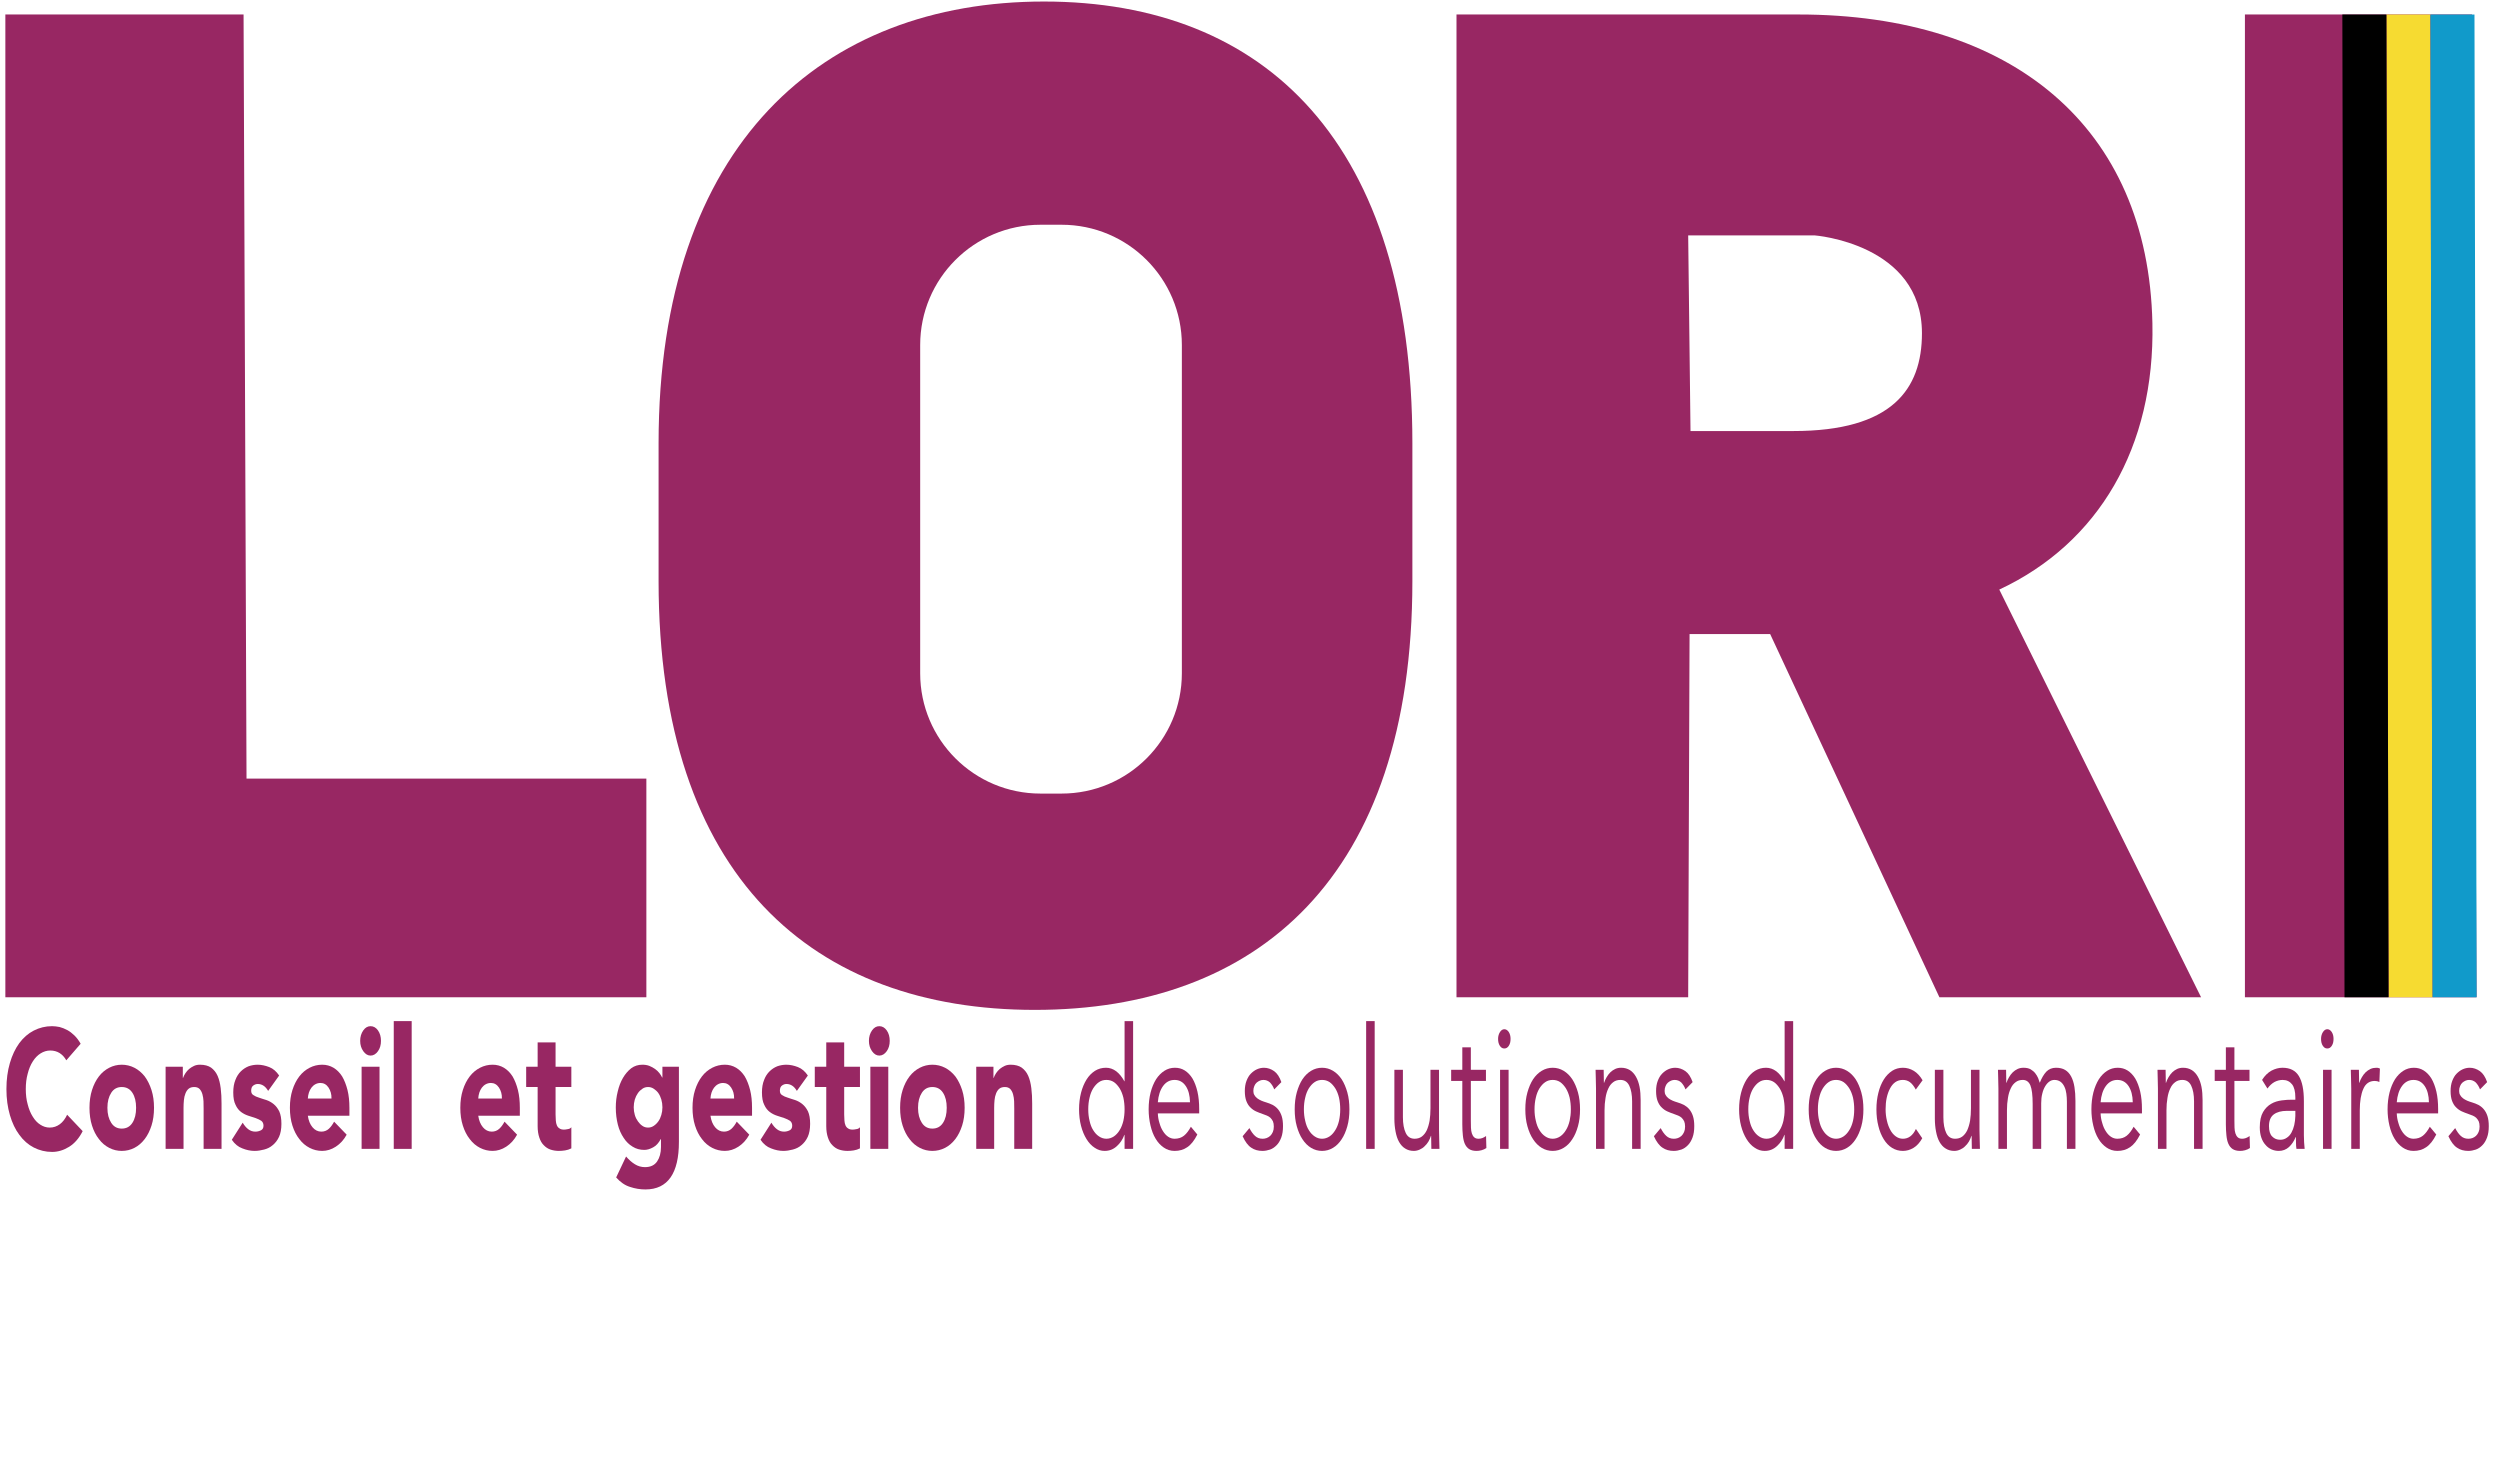 <?xml version="1.0" encoding="UTF-8" standalone="no"?><!DOCTYPE svg PUBLIC "-//W3C//DTD SVG 1.1//EN" "http://www.w3.org/Graphics/SVG/1.1/DTD/svg11.dtd"><svg width="100%" height="100%" viewBox="0 0 38355 22730" version="1.1" xmlns="http://www.w3.org/2000/svg" xmlns:xlink="http://www.w3.org/1999/xlink" xml:space="preserve" xmlns:serif="http://www.serif.com/" style="fill-rule:evenodd;clip-rule:evenodd;stroke-linejoin:round;stroke-miterlimit:2;"><g id="g133"><path id="path2" d="M3782.12,11945l6134.42,0l-0.001,3354.9l-9834.33,0l0,-15077.6l3654.66,0l45.283,11722.8l-0.029,-0.021Z" style="fill:#982763;fill-rule:nonzero;"/><path id="path4" d="M18132.1,10329.6c0,1019.24 -826.245,1845.49 -1845.56,1845.49l-323.713,-0c-1019.24,-0 -1845.41,-826.246 -1845.41,-1845.49l-0,-5036.08c-0,-1019.24 826.171,-1845.49 1845.41,-1845.49l323.713,0.001c1019.32,-0.001 1845.56,826.245 1845.56,1845.49l0,5036.08Zm-2115.89,-10306.1c-3388.53,-0 -5912.25,2183.16 -5912.25,6777.62l-0,2113.86c-0,4551.21 2382.96,6578.79 5771.5,6578.79c3410.38,0 5793.25,-2027.56 5793.25,-6578.79l-0,-2113.86c-0,-4594.46 -2242.12,-6777.62 -5652.5,-6777.62Z" style="fill:#982763;fill-rule:nonzero;"/><path id="path6" d="M27515.4,6613c1506.3,0 1971.14,-635.633 1971.14,-1500.87c-0,-1377.32 -1647.86,-1500.94 -1647.86,-1500.94l-1938.52,-0l35.662,3001.81l1579.58,0Zm2238.86,8686.88l-2596.21,-5571.62l-1236.69,0l-21.196,5571.62l-3554.62,0l-0,-15077.6l5250.96,-0c3266.57,-0 5362.79,1719.33 5425.71,4738.42c39.566,1900.46 -824.871,3371.96 -2349.25,4084.71l3095.92,6254.5l-4014.62,0Z" style="fill:#982763;fill-rule:nonzero;"/><path id="path8" d="M37995,15299.9l-3553.39,0l-0,-15077.6l3482.79,-0l70.6,15077.6Z" style="fill:#982763;fill-rule:nonzero;"/><path id="path10" d="M1237.2,16013.2c-27.488,-49.262 -60.475,-93.387 -95.342,-127.096c-34.791,-33.712 -71.466,-62.212 -109.954,-82.975c-38.554,-20.758 -78.846,-36.312 -117.404,-46.654c-40.292,-7.813 -78.775,-12.95 -115.45,-12.95c-100.838,-0 -194.371,23.292 -280.525,67.417c-86.229,44.054 -159.579,108.87 -221.863,191.841c-62.354,85.575 -110.025,186.704 -144.891,305.992c-34.796,119.283 -53.171,251.517 -53.171,399.375c-0,147.787 18.375,280.021 53.171,399.308c34.866,119.284 82.537,220.413 144.891,303.384c62.284,85.579 135.634,150.391 221.863,194.52c86.154,44.05 179.687,67.417 280.525,67.417c89.846,0 176,-25.971 260.346,-77.833c84.346,-51.867 154.008,-132.238 208.983,-241.104l-238.354,-251.592c-29.296,62.283 -65.971,111.546 -111.833,145.254c-45.792,33.708 -97.15,51.867 -155.817,51.867c-51.363,-0 -99.029,-15.554 -143.013,-44.125c-45.862,-28.504 -84.345,-69.954 -117.404,-124.421c-32.987,-51.867 -58.666,-114.15 -76.966,-186.708c-20.184,-70.021 -29.371,-150.388 -29.371,-235.967c-0,-85.575 9.187,-163.408 29.371,-235.967c18.3,-72.625 43.979,-134.837 78.845,-189.308c32.988,-51.863 73.35,-93.388 119.142,-121.888c45.863,-28.5 95.342,-44.054 148.508,-44.054c53.171,0 100.913,12.95 143.013,38.846c40.367,25.971 75.233,62.283 102.721,111.546l219.979,-254.125Z" style="fill:#982763;fill-rule:nonzero;"/><path id="path12" d="M1411.39,17268.3c25.679,80.367 60.545,150.388 106.337,207.392c44.054,59.679 97.221,103.733 157.696,134.838c60.546,31.179 124.712,46.729 192.492,46.729c67.854,-0 133.895,-15.55 194.37,-46.729c60.55,-31.105 111.838,-75.159 157.7,-134.838c43.979,-57.004 78.846,-127.025 104.525,-207.392c25.684,-80.441 38.488,-171.154 38.488,-272.283c-0,-101.125 -12.804,-191.912 -38.488,-272.279c-25.679,-80.367 -60.545,-150.392 -104.525,-210.071c-45.862,-57 -97.15,-101.125 -157.7,-132.233c-60.475,-31.105 -126.516,-46.659 -194.371,-46.659c-67.779,0 -131.945,15.555 -192.491,46.659c-60.475,31.108 -113.642,75.233 -157.696,132.233c-45.792,59.679 -80.658,129.704 -106.338,210.071c-25.679,80.367 -38.483,171.154 -38.483,272.279c0,101.129 12.804,191.842 38.483,272.283Zm295.213,-503.112c38.483,-59.608 91.65,-88.108 161.313,-88.108c69.733,-0 124.712,28.5 163.195,88.108c38.554,59.679 56.859,134.837 56.859,230.829c-0,95.921 -18.304,171.154 -56.859,230.758c-38.483,59.679 -93.462,88.184 -163.196,88.184c-69.662,-0 -122.829,-28.505 -161.312,-88.184c-38.483,-59.604 -58.667,-134.837 -58.667,-230.758c0,-95.992 20.184,-171.15 58.667,-230.829Z" style="fill:#982763;fill-rule:nonzero;"/><path id="path14" d="M2540.8,17626.2l275.029,-0l0,-627.534c0,-41.521 1.808,-80.437 5.5,-119.283c3.688,-38.917 10.992,-72.629 23.871,-103.733c10.996,-28.575 27.488,-54.471 49.479,-72.63c21.992,-18.154 51.359,-25.895 86.154,-25.895c34.867,-0 62.355,10.345 82.538,31.104c18.3,20.691 32.987,46.658 42.171,80.371c9.187,33.708 14.687,67.416 16.496,106.337c1.808,38.842 1.808,77.763 1.808,114.075l-0,617.188l275.029,-0l0,-694.95c0,-85.575 -3.617,-163.413 -12.804,-236.042c-9.188,-72.554 -23.871,-134.837 -47.671,-189.233c-23.871,-54.471 -58.667,-95.992 -100.838,-127.1c-42.174,-28.5 -99.033,-44.054 -168.695,-44.054c-32.984,-0 -64.163,5.137 -91.65,18.158c-27.563,12.95 -53.171,28.5 -75.234,46.658c-21.991,18.159 -40.291,41.45 -56.783,64.813c-16.496,23.366 -27.563,49.262 -36.675,72.629l-3.692,-0l0,-171.15l-264.033,-0l0,1260.27Z" style="fill:#982763;fill-rule:nonzero;"/><path id="path16" d="M4282.71,16500.8c-42.171,-62.213 -91.725,-106.338 -152.2,-129.629c-60.546,-23.367 -119.212,-36.317 -177.879,-36.317c-45.787,0 -91.65,7.742 -137.512,23.296c-45.792,18.154 -84.346,44.125 -119.142,77.833c-34.867,33.709 -64.163,77.763 -84.346,132.234c-21.992,54.47 -32.987,116.683 -32.987,191.912c-0,80.371 10.995,142.579 34.795,189.308c21.992,49.263 51.359,85.505 86.155,111.475c34.866,25.896 71.541,44.055 111.908,57.076c38.483,12.95 76.967,25.895 111.833,36.241c34.796,13.021 62.284,25.967 86.154,41.521c21.992,18.158 32.988,41.521 32.988,75.233c-0,33.709 -12.804,57 -38.483,69.95c-25.684,13.021 -54.98,20.763 -86.155,20.763c-42.175,-0 -77.041,-12.95 -108.22,-36.317c-31.175,-23.292 -60.475,-57 -86.155,-101.129l-166.883,261.937c44.054,64.817 97.221,108.871 161.388,132.234c64.162,25.896 126.516,38.916 188.875,38.916c47.67,0 95.341,-7.812 144.82,-20.758c49.48,-12.95 93.534,-33.708 132.017,-67.421c38.483,-31.104 71.467,-72.625 97.15,-127.096c23.871,-51.866 36.675,-119.287 36.675,-199.654c0,-80.366 -10.996,-142.579 -32.987,-191.841c-23.871,-46.73 -51.359,-83.042 -86.155,-111.546c-34.866,-28.5 -73.35,-49.259 -111.833,-62.209c-40.367,-12.95 -77.042,-23.366 -111.908,-36.312c-34.796,-10.346 -64.163,-23.367 -86.154,-38.921c-23.8,-12.946 -34.796,-36.312 -34.796,-67.417c-0,-38.845 10.996,-64.816 32.987,-80.366c21.992,-15.554 43.979,-23.367 67.854,-23.367c65.971,0 119.138,36.313 159.505,106.338l168.691,-235.967Z" style="fill:#982763;fill-rule:nonzero;"/><path id="path18" d="M5126.08,17208.6c-23.87,44.125 -49.479,80.367 -80.654,108.942c-31.179,28.5 -69.733,44.054 -115.525,44.054c-53.166,-0 -99.029,-23.296 -135.704,-67.421c-36.679,-44.054 -60.475,-101.129 -71.471,-176.287l638.021,-0l0,-121.892c0,-101.125 -9.117,-191.913 -29.296,-272.279c-20.183,-80.367 -47.671,-150.392 -82.537,-210.071c-36.675,-57 -80.659,-101.125 -132.017,-132.234c-53.171,-31.104 -110.029,-46.658 -174.192,-46.658c-67.854,0 -132.016,15.554 -192.491,46.658c-60.546,31.109 -113.717,75.234 -157.696,132.234c-45.863,59.679 -80.658,129.704 -106.338,210.071c-25.679,80.366 -38.483,171.154 -38.483,272.279c0,101.129 12.804,191.842 38.483,272.283c25.68,80.367 60.475,150.388 106.338,207.392c43.979,59.679 97.15,103.733 157.696,134.837c60.475,31.18 124.637,46.73 192.491,46.73c71.542,-0 141.205,-20.759 209.059,-64.813c67.85,-44.125 122.829,-103.733 166.808,-184.175l-192.492,-199.65Zm-403.354,-355.254c1.808,-31.104 7.304,-62.208 16.492,-90.713c9.117,-28.571 21.992,-51.866 38.483,-75.229c16.496,-20.762 34.867,-38.916 58.667,-51.867c23.871,-12.95 49.479,-20.762 80.658,-20.762c49.55,-0 91.725,23.367 122.9,70.025c31.108,46.658 47.671,103.733 45.792,168.546l-362.992,-0Z" style="fill:#982763;fill-rule:nonzero;"/><path id="path20" d="M5547.75,17626.2l275.029,-0l0,-1260.27l-275.029,-0l0,1260.27Zm25.683,-1498.84c31.175,44.054 67.85,67.417 111.834,67.417c44.054,-0 82.537,-23.363 113.716,-67.417c31.175,-44.054 45.863,-95.921 45.863,-158.204c-0,-62.213 -14.688,-116.683 -45.863,-160.738c-31.179,-44.125 -69.662,-64.812 -113.716,-64.812c-43.984,-0 -80.659,20.687 -111.834,64.812c-31.179,44.054 -47.67,98.525 -47.67,160.738c-0,62.283 16.491,114.15 47.67,158.204Z" style="fill:#982763;fill-rule:nonzero;"/><rect id="rect22" x="6040.96" y="15665.8" width="275.029" height="1960.43" style="fill:#982763;"/><path id="path24" d="M7740.62,17208.6c-23.8,44.125 -49.479,80.438 -80.658,108.942c-31.179,28.5 -69.663,44.054 -115.525,44.054c-53.167,-0 -98.959,-23.296 -135.634,-67.421c-36.675,-44.054 -60.545,-101.129 -71.541,-176.287l638.091,-0l0,-121.892c0,-101.125 -9.183,-191.913 -29.366,-272.279c-20.184,-80.367 -47.671,-150.392 -82.467,-210.071c-36.675,-57 -80.729,-101.125 -132.017,-132.234c-53.166,-31.104 -110.025,-46.658 -174.191,-46.658c-67.85,0 -132.017,15.554 -192.563,46.658c-60.475,31.109 -113.641,75.234 -157.625,132.234c-45.862,59.679 -80.729,129.704 -106.337,210.071c-25.679,80.366 -38.554,171.154 -38.554,272.279c-0,101.129 12.875,191.912 38.554,272.283c25.608,80.367 60.475,150.388 106.337,207.463c43.984,59.608 97.15,103.662 157.625,134.841c60.546,31.105 124.713,46.655 192.563,46.655c71.471,-0 141.204,-20.759 208.987,-64.813c67.85,-44.125 122.9,-103.733 166.883,-184.1l-192.562,-199.725Zm-403.358,-355.254c1.879,-31.104 7.379,-62.209 16.491,-90.713c9.188,-28.571 22.063,-51.866 38.559,-75.229c16.491,-20.762 34.791,-38.917 58.666,-51.867c23.796,-12.95 49.479,-20.762 80.654,-20.762c49.48,-0 91.655,23.367 122.83,70.025c31.179,46.658 47.67,103.733 45.862,168.546l-363.062,-0Z" style="fill:#982763;fill-rule:nonzero;"/><path id="path26" d="M8765.54,16365.9l-242.042,-0l0,-373.409l-275.029,0l-0,373.409l-176,-0l-0,311.196l176,-0l-0,598.958c-0,70.025 9.187,127.1 25.679,176.362c16.496,49.263 38.483,88.179 67.854,116.679c29.371,31.109 64.163,54.471 102.646,67.421c38.558,12.946 82.538,20.759 128.4,20.759c31.179,-0 64.167,-2.605 97.15,-7.813c32.988,-5.133 64.167,-15.55 95.342,-31.104l-0,-324.146c-12.804,15.554 -29.296,25.971 -53.167,28.575c-23.8,5.133 -43.983,7.738 -58.667,7.738c-29.371,-0 -53.166,-5.209 -69.662,-18.155c-18.371,-10.345 -31.175,-25.9 -40.363,-46.658c-9.187,-20.762 -14.687,-46.658 -16.496,-75.233c-1.808,-28.5 -3.687,-59.604 -3.687,-93.317l-0,-420.067l242.042,0l-0,-311.195Z" style="fill:#982763;fill-rule:nonzero;"/><path id="path28" d="M10415.8,16365.9l-253.037,-0l-0,165.941l-3.688,0c-10.996,-23.291 -25.683,-46.658 -43.983,-69.95c-18.375,-23.366 -40.363,-44.125 -66.046,-62.283c-25.679,-18.158 -54.975,-33.708 -86.154,-46.658c-32.984,-12.95 -69.659,-18.159 -108.217,-18.159c-64.162,0 -120.95,18.159 -170.5,54.471c-49.479,38.846 -91.654,88.179 -126.521,147.788c-34.791,59.679 -62.283,129.629 -80.654,210.07c-20.183,80.367 -29.371,160.734 -29.371,243.705c0,95.995 11.067,181.57 31.179,261.937c20.18,80.367 51.359,147.788 89.842,204.863c38.558,59.604 84.346,103.733 137.517,134.837c53.166,33.708 113.712,49.263 179.687,49.263c42.171,-0 86.225,-12.95 133.896,-38.917c45.792,-23.296 86.154,-67.421 117.333,-127.029l3.688,-0l-0,121.821c-0,90.783 -20.179,163.408 -58.738,220.412c-40.291,59.679 -102.646,88.179 -186.991,88.179c-56.859,0 -108.146,-15.554 -154.009,-44.054c-47.671,-28.5 -93.533,-70.021 -135.708,-119.283l-152.125,321.541c64.162,72.625 135.633,121.888 212.675,145.184c76.967,25.966 155.812,38.916 234.662,38.916c174.192,0 302.517,-62.212 388.746,-186.704c84.346,-121.891 126.517,-303.387 126.517,-541.958l0,-1153.93Zm-676.575,503.037c10.996,-36.242 27.488,-69.95 47.671,-98.525c20.108,-28.5 42.171,-49.262 69.658,-67.421c25.684,-18.154 54.979,-25.896 86.159,-25.896c31.175,0 58.662,7.742 86.154,25.896c27.558,18.159 51.358,38.921 71.541,67.421c20.184,28.575 34.796,62.283 45.863,98.525c10.996,38.917 16.492,77.833 16.492,119.283c-0,41.525 -5.496,80.442 -16.492,116.755c-11.067,38.845 -25.679,69.95 -45.863,98.525c-20.183,28.5 -43.983,51.866 -71.541,70.025c-27.492,18.154 -54.979,25.895 -86.154,25.895c-31.18,0 -60.475,-7.741 -86.159,-25.895c-27.487,-18.159 -49.55,-41.525 -69.658,-70.025c-20.183,-28.575 -36.675,-59.68 -47.671,-98.525c-10.996,-36.313 -16.567,-75.23 -16.567,-116.755c0,-41.45 5.571,-80.366 16.567,-119.283Z" style="fill:#982763;fill-rule:nonzero;"/><path id="path30" d="M11303.1,17208.6c-23.8,44.125 -49.479,80.438 -80.654,108.942c-31.179,28.5 -69.662,44.054 -115.525,44.054c-53.171,-0 -99.033,-23.296 -135.708,-67.421c-36.675,-44.054 -60.475,-101.129 -71.467,-176.287l638.021,-0l-0,-121.892c-0,-101.125 -9.117,-191.913 -29.3,-272.279c-20.179,-80.367 -47.671,-150.392 -82.538,-210.071c-36.675,-57 -80.654,-101.125 -132.016,-132.234c-53.167,-31.104 -109.954,-46.658 -174.188,-46.658c-67.783,0 -132.016,15.554 -192.491,46.658c-60.475,31.109 -113.646,75.234 -157.696,132.234c-45.792,59.679 -80.659,129.704 -106.338,210.071c-25.679,80.366 -38.483,171.154 -38.483,272.279c-0,101.129 12.804,191.912 38.483,272.283c25.679,80.367 60.546,150.388 106.338,207.463c44.05,59.608 97.221,103.733 157.696,134.841c60.475,31.105 124.708,46.655 192.491,46.655c71.542,-0 141.204,-20.759 209.054,-64.813c67.855,-44.125 122.834,-103.733 166.813,-184.1l-192.492,-199.725Zm-403.354,-355.254c1.809,-31.104 7.304,-62.209 16.492,-90.713c9.187,-28.571 21.991,-51.866 38.483,-75.229c16.492,-20.762 34.867,-38.846 58.667,-51.867c23.871,-12.95 49.55,-20.762 80.729,-20.762c49.479,-0 91.65,23.367 122.829,70.025c31.179,46.729 47.671,103.733 45.792,168.546l-362.992,-0Z" style="fill:#982763;fill-rule:nonzero;"/><path id="path32" d="M12394,16500.8c-42.171,-62.213 -91.65,-106.267 -152.196,-129.629c-60.475,-23.367 -119.142,-36.317 -177.808,-36.317c-45.863,0 -91.725,7.813 -137.517,23.367c-45.863,18.158 -84.346,44.054 -119.213,77.762c-34.791,33.709 -64.162,77.838 -84.345,132.234c-21.992,54.47 -32.984,116.683 -32.984,191.912c0,80.371 10.992,142.654 34.867,189.309c21.987,49.262 51.287,85.579 86.154,111.475c34.867,25.97 71.467,44.125 111.833,57.075c38.484,12.95 77.042,25.895 111.834,36.312c34.866,12.95 62.358,25.896 86.154,41.45c22.066,18.158 33.058,41.521 33.058,75.233c0,33.709 -12.875,57 -38.554,70.021c-25.608,12.95 -54.979,20.692 -86.154,20.692c-42.175,-0 -76.967,-12.95 -108.146,-36.242c-31.179,-23.367 -60.546,-57.075 -86.229,-101.129l-166.809,261.862c43.98,64.817 97.15,108.942 161.313,132.234c64.237,25.971 126.521,38.916 188.875,38.916c47.671,0 95.342,-7.812 144.821,-20.758c49.55,-12.95 93.533,-33.708 132.016,-67.421c38.555,-31.104 71.542,-72.625 97.221,-127.025c23.8,-51.866 36.675,-119.283 36.675,-199.725c0,-80.366 -10.991,-142.579 -33.058,-191.841c-23.796,-46.659 -51.287,-82.971 -86.154,-111.546c-34.792,-28.5 -73.35,-49.259 -111.833,-62.209c-40.367,-12.95 -77.042,-23.366 -111.834,-36.312c-34.866,-10.346 -64.166,-23.296 -86.154,-38.846c-23.875,-13.021 -34.867,-36.317 -34.867,-67.492c0,-38.845 10.992,-64.816 32.984,-80.366c21.991,-15.554 44.054,-23.296 67.854,-23.296c66.046,0 119.212,36.242 159.504,106.267l168.692,-235.967Z" style="fill:#982763;fill-rule:nonzero;"/><path id="path34" d="M13193.5,16365.9l-242.046,-0l0,-373.409l-275.029,0l0,373.409l-175.996,-0l0,311.196l175.996,-0l0,599.033c0,69.95 9.188,127.025 25.679,176.287c16.496,49.263 38.488,88.179 67.854,116.679c29.296,31.109 64.163,54.471 102.65,67.421c38.484,12.946 82.538,20.759 128.325,20.759c31.18,-0 64.167,-2.605 97.225,-7.813c32.984,-5.133 64.163,-15.55 95.342,-31.104l0,-324.146c-12.879,15.625 -29.371,25.971 -53.171,28.575c-23.871,5.133 -44.054,7.738 -58.737,7.738c-29.296,-0 -53.171,-5.134 -69.663,-18.155c-18.3,-10.345 -31.179,-25.9 -40.292,-46.658c-9.187,-20.762 -14.683,-46.658 -16.491,-75.162c-1.884,-28.571 -3.692,-59.675 -3.692,-93.388l0,-420.067l242.046,0l-0,-311.195Z" style="fill:#982763;fill-rule:nonzero;"/><path id="path36" d="M13353,17626.2l275.03,-0l-0.001,-1260.27l-275.029,-0l0,1260.27Zm25.684,-1498.84c31.175,44.125 67.85,67.417 111.833,67.417c44.054,-0 82.538,-23.292 113.717,-67.417c31.175,-44.054 45.862,-95.921 45.862,-158.133c0,-62.284 -14.687,-116.68 -45.862,-160.809c-31.18,-44.05 -69.663,-64.812 -113.717,-64.812c-43.983,-0 -80.658,20.762 -111.833,64.812c-31.179,44.129 -47.671,98.525 -47.671,160.809c-0,62.212 16.492,114.079 47.671,158.133Z" style="fill:#982763;fill-rule:nonzero;"/><path id="path38" d="M13848,17268.3c25.679,80.367 60.475,150.388 106.337,207.463c43.979,59.608 97.15,103.733 157.696,134.842c60.475,31.104 124.638,46.654 192.492,46.654c67.854,-0 133.825,-15.55 194.371,-46.654c60.475,-31.109 111.837,-75.234 157.7,-134.842c43.979,-57.075 78.775,-127.096 104.454,-207.463c25.679,-80.37 38.558,-171.154 38.558,-272.283c0,-101.125 -12.879,-191.912 -38.558,-272.279c-25.679,-80.367 -60.475,-150.392 -104.454,-209.996c-45.863,-57.075 -97.225,-101.129 -157.7,-132.308c-60.546,-31.105 -126.517,-46.659 -194.371,-46.659c-67.854,0 -132.017,15.555 -192.492,46.659c-60.546,31.179 -113.717,75.233 -157.696,132.308c-45.862,59.604 -80.658,129.629 -106.337,209.996c-25.679,80.367 -38.559,171.154 -38.559,272.279c0,101.129 12.88,191.913 38.559,272.283Zm295.137,-503.041c38.559,-59.679 91.725,-88.179 161.388,-88.179c69.662,-0 124.712,28.5 163.196,88.179c38.483,59.608 56.858,134.841 56.858,230.758c-0,95.921 -18.375,171.154 -56.858,230.758c-38.484,59.679 -93.534,88.184 -163.196,88.184c-69.663,-0 -122.829,-28.505 -161.388,-88.184c-38.483,-59.604 -58.666,-134.837 -58.666,-230.758c-0,-95.917 20.183,-171.15 58.666,-230.758Z" style="fill:#982763;fill-rule:nonzero;"/><path id="path40" d="M14977.5,17626.2l275.03,-0l-0.001,-627.534c0.001,-41.521 1.809,-80.366 5.501,-119.283c3.687,-38.917 10.995,-72.629 23.87,-103.733c10.996,-28.5 27.488,-54.471 49.479,-72.63c21.992,-18.083 51.359,-25.895 86.155,-25.895c34.866,-0 62.354,10.345 82.537,31.104c18.3,20.762 32.988,46.658 42.175,80.371c9.184,33.708 14.684,67.416 16.492,106.337c1.808,38.917 1.808,77.834 1.808,114.075l0,617.188l275.029,-0l0,-694.95c0,-85.575 -3.616,-163.342 -12.804,-235.967c-9.187,-72.629 -23.871,-134.837 -47.671,-189.308c-23.87,-54.471 -58.666,-95.921 -100.837,-127.025c-42.175,-28.575 -99.033,-44.129 -168.696,-44.129c-32.983,-0 -64.162,5.208 -91.65,18.158c-27.562,12.95 -53.171,28.5 -75.233,46.658c-21.988,18.159 -40.292,41.521 -56.784,64.888c-16.495,23.291 -27.562,49.262 -36.675,72.554l-3.691,-0l-0,-171.15l-264.034,-0l0,1260.27Z" style="fill:#982763;fill-rule:nonzero;"/><path id="path42" d="M17253.2,17626.1l130.934,0l-0,-1960.36l-130.934,-0l0,923.179l-3.325,0c-35.304,-64.817 -77.258,-116.683 -124.204,-152.996c-48.683,-36.312 -100.771,-54.471 -157.841,-54.471c-62.067,0 -117.48,15.555 -167.825,46.659c-52.013,33.708 -95.705,77.837 -130.934,134.837c-35.229,57.075 -63.8,124.496 -83.912,202.258c-20.184,77.838 -30.238,163.413 -30.238,254.125c0,90.784 10.054,176.359 30.238,254.121c20.112,77.838 48.683,145.254 83.912,202.259c35.229,57.075 75.521,101.129 124.204,132.308c48.684,33.708 99.034,49.258 154.442,49.258c70.529,0 132.596,-23.362 186.342,-72.625c52.012,-46.658 90.641,-103.733 115.816,-173.758l3.325,-0l0,215.208Zm-18.445,-430.412c-13.455,54.471 -31.9,103.733 -57.075,142.579c-25.171,41.521 -53.746,72.625 -87.313,95.992c-35.229,23.291 -73.854,36.312 -115.812,36.312c-41.955,0 -80.584,-13.021 -114.15,-36.312c-35.23,-23.367 -63.73,-54.471 -88.975,-95.992c-25.175,-38.846 -43.621,-88.108 -55.338,-142.579c-13.454,-54.471 -20.183,-111.546 -20.183,-176.358c-0,-64.817 6.729,-124.421 20.183,-178.892c11.717,-54.471 30.163,-101.129 55.338,-142.654c25.245,-38.842 53.745,-72.555 88.975,-95.917c33.566,-23.367 72.195,-33.713 114.15,-33.713c41.958,0 80.583,10.346 115.812,33.713c33.567,23.362 62.142,57.075 87.313,95.917c25.175,41.525 43.62,88.183 57.075,142.654c11.72,54.471 18.445,114.075 18.445,178.892c0,64.812 -6.725,121.887 -18.445,176.358Z" style="fill:#982763;fill-rule:nonzero;"/><path id="path44" d="M18270.4,17286.5c-31.9,59.609 -67.13,106.267 -105.759,137.371c-38.625,31.179 -87.312,46.729 -144.383,46.729c-35.229,0 -68.796,-10.416 -99.033,-31.104c-30.163,-20.762 -57.075,-49.333 -78.846,-85.575c-21.846,-33.708 -40.296,-75.233 -53.75,-124.496c-15.117,-46.658 -23.508,-95.916 -25.171,-147.783l634.475,0l0,-64.887c0,-101.13 -8.392,-189.238 -26.837,-269.68c-18.446,-77.762 -43.621,-145.179 -75.521,-199.65c-33.567,-54.47 -73.859,-95.92 -119.213,-124.42c-45.283,-28.575 -95.633,-41.525 -151.041,-41.525c-58.738,-0 -112.488,15.554 -161.171,46.658c-48.684,31.104 -92.304,75.233 -127.529,129.704c-35.23,57 -63.805,124.421 -83.913,202.254c-20.183,80.371 -30.237,165.946 -30.237,259.263c-0,88.179 10.054,171.15 28.5,248.987c18.516,77.763 43.691,145.179 78.92,202.254c33.567,57.004 75.521,101.129 124.205,134.842c48.683,33.708 104.095,51.863 166.162,51.863c73.854,-0 139.321,-18.155 194.733,-57.071c55.409,-36.317 107.421,-101.129 154.442,-194.446l-99.033,-119.288Zm-506.942,-376.012c8.387,-103.734 35.225,-186.704 80.583,-248.988c45.284,-62.208 104.096,-93.316 176.217,-93.316c72.192,-0 129.267,31.108 171.221,93.316c41.958,62.284 63.804,145.254 65.466,248.988l-493.487,-0Z" style="fill:#982763;fill-rule:nonzero;"/><path id="path46" d="M19064.4,17431.7c38.558,85.575 83.913,145.183 132.596,176.362c48.683,33.709 105.758,49.259 172.887,49.259c38.559,-0 77.184,-7.813 115.813,-20.759c36.892,-12.95 70.458,-36.312 100.696,-67.421c28.575,-28.5 52.012,-67.416 70.529,-116.679c18.446,-49.262 26.837,-106.337 26.837,-176.362c0,-59.604 -6.729,-111.471 -20.183,-152.992c-13.383,-41.45 -31.829,-75.162 -55.337,-103.733c-23.509,-28.504 -50.346,-49.263 -82.25,-67.421c-31.9,-15.554 -63.8,-28.5 -99.03,-38.846c-25.175,-7.812 -50.345,-15.55 -73.858,-25.967c-25.171,-10.345 -45.354,-23.295 -63.8,-36.316c-18.446,-12.946 -33.567,-31.104 -43.621,-49.263c-11.791,-18.154 -16.783,-38.846 -16.783,-64.812c-0,-28.504 4.992,-51.867 15.046,-75.234c8.391,-20.687 20.183,-38.845 35.304,-51.791c15.117,-13.021 31.9,-23.367 50.346,-31.179c18.446,-7.742 35.229,-10.346 53.675,-10.346c38.629,-0 72.191,12.95 100.766,38.921c26.838,28.5 48.684,62.208 65.467,106.262l109.083,-111.471c-26.837,-77.766 -63.8,-134.841 -110.82,-168.55c-48.684,-33.708 -100.696,-51.866 -156.105,-51.866c-36.891,-0 -72.12,7.812 -107.42,23.366c-35.23,15.554 -65.467,38.846 -93.971,67.417c-28.571,28.504 -50.346,67.421 -67.129,111.475c-16.78,44.054 -25.171,95.921 -25.171,155.6c-0,62.208 8.391,114.075 23.437,152.996c15.117,38.916 35.3,72.625 60.475,95.916c25.171,25.971 53.671,46.659 87.238,62.284c33.637,15.554 68.866,28.504 105.758,41.45c21.846,7.812 41.954,15.554 62.138,23.366c20.112,7.742 38.629,20.688 53.675,33.709c15.12,15.554 28.575,33.708 38.629,54.4c8.391,20.758 13.454,46.729 13.454,80.437c-0,33.713 -5.063,59.609 -15.117,82.975c-10.058,23.292 -23.512,44.05 -40.292,59.604c-16.783,15.555 -35.229,25.971 -55.412,33.709c-21.775,7.812 -41.958,10.416 -62.067,10.416c-47.02,0 -85.646,-15.55 -115.812,-44.125c-31.9,-28.5 -60.475,-70.02 -85.65,-119.283l-104.021,124.492Z" style="fill:#982763;fill-rule:nonzero;"/><path id="path48" d="M19895.2,17278.7c21.846,77.766 50.346,145.183 87.309,199.654c36.895,57.075 80.587,101.129 132.596,132.233c52.012,31.179 107.425,46.729 167.9,46.729c60.4,0 115.812,-15.55 167.82,-46.729c52.013,-31.104 95.705,-75.158 132.596,-132.233c36.967,-54.471 65.467,-121.888 87.313,-199.654c21.775,-77.763 31.9,-163.338 31.9,-259.329c-0,-95.921 -10.125,-181.496 -31.9,-259.263c-21.846,-77.833 -50.346,-145.254 -87.313,-202.254c-36.891,-54.471 -80.583,-98.6 -132.596,-129.704c-52.008,-31.104 -107.42,-46.659 -167.82,-46.659c-60.476,0 -115.888,15.555 -167.9,46.659c-52.009,31.104 -95.7,75.233 -132.596,129.704c-36.963,57 -65.463,124.421 -87.309,202.254c-21.775,77.767 -31.904,163.342 -31.904,259.263c0,95.991 10.129,181.566 31.904,259.329Zm129.267,-438.221c11.792,-54.471 30.238,-101.129 55.413,-142.654c25.17,-38.842 53.67,-72.554 88.975,-95.917c33.562,-23.367 72.12,-33.712 114.15,-33.712c41.954,-0 80.508,10.345 115.812,33.712c33.563,23.363 62.067,57.075 87.238,95.917c25.175,41.525 43.691,88.183 57.075,142.654c11.791,54.471 18.445,114.075 18.445,178.892c0,64.887 -6.654,121.887 -18.445,176.358c-13.384,54.471 -31.9,103.733 -57.075,142.65c-25.171,41.45 -53.675,72.554 -87.238,95.921c-35.304,23.366 -73.858,36.312 -115.812,36.312c-42.03,0 -80.588,-12.946 -114.15,-36.312c-35.305,-23.367 -63.805,-54.471 -88.975,-95.921c-25.175,-38.917 -43.621,-88.179 -55.413,-142.65c-13.454,-54.471 -20.108,-111.471 -20.108,-176.358c-0,-64.817 6.654,-124.421 20.108,-178.892Z" style="fill:#982763;fill-rule:nonzero;"/><rect id="rect50" x="20959.4" y="15665.8" width="130.933" height="1960.43" style="fill:#982763;"/><path id="path52" d="M22077.3,16412.5l-130.934,-0l0,591.216c0,70.025 -4.991,132.309 -13.383,189.309c-10.125,57.075 -25.171,106.337 -43.692,147.787c-20.108,41.521 -45.283,72.625 -75.52,95.992c-31.9,23.291 -68.792,33.708 -110.75,33.708c-62.138,0 -107.421,-28.571 -135.992,-88.179c-28.504,-59.604 -43.621,-140.046 -43.621,-241.175l0,-728.658l-130.933,-0l-0,749.421c-0,72.625 6.729,140.045 18.445,199.654c11.721,62.279 28.575,114.075 53.75,158.2c25.171,44.054 55.338,77.766 93.967,101.129c36.963,23.367 80.583,36.312 132.596,36.312c31.9,0 62.137,-7.812 90.637,-20.758c28.575,-12.95 53.746,-28.5 75.521,-51.867c21.846,-20.762 42.029,-44.054 58.813,-72.629c15.046,-28.5 28.5,-57 36.891,-85.575l3.325,0c0,33.709 0,67.421 1.738,101.129c1.662,33.709 1.662,64.888 1.662,98.596l124.205,0c-0,-38.916 -1.663,-82.971 -3.325,-132.304c-1.738,-49.262 -3.4,-101.129 -3.4,-155.529l-0,-925.779Z" style="fill:#982763;fill-rule:nonzero;"/><path id="path54" d="M22797.4,16412.5l-231.7,-0l-0,-344.838l-130.929,0l-0,344.838l-171.155,-0l0,171.15l171.155,-0l-0,666.45c-0,62.212 3.399,119.287 8.387,168.546c5.067,51.866 15.121,95.92 30.237,129.633c15.121,33.708 36.967,62.283 65.467,80.367c28.575,18.154 65.467,28.57 112.488,28.57c25.171,0 50.345,-2.604 78.845,-10.416c26.913,-7.738 52.084,-18.154 73.859,-33.709l-4.992,-184.1c-18.446,13.021 -36.962,23.367 -57.075,31.104c-20.179,7.813 -40.292,10.417 -58.737,10.417c-28.575,0 -52.084,-7.812 -67.2,-23.362c-15.05,-12.95 -26.838,-33.713 -35.23,-59.609c-8.391,-23.362 -11.72,-54.47 -13.383,-88.179c-1.737,-33.708 -1.737,-70.025 -1.737,-108.941l-0,-606.771l231.7,-0l-0,-171.15Z" style="fill:#982763;fill-rule:nonzero;"/><path id="path56" d="M23013.9,17626.2l130.929,-0l-0,-1213.61l-130.929,0l-0,1213.61Zm-3.329,-1581.82c18.445,28.504 40.291,41.525 68.795,41.525c28.571,-0 50.346,-13.021 68.863,-41.525c18.446,-28.5 26.837,-62.208 26.837,-106.333c0,-38.846 -8.391,-75.163 -26.837,-103.734c-18.517,-28.504 -42.025,-44.054 -68.863,-44.054c-26.837,0 -48.683,15.55 -67.133,44.054c-18.446,28.571 -28.571,64.888 -28.571,103.734c0,44.125 8.463,77.833 26.909,106.333Z" style="fill:#982763;fill-rule:nonzero;"/><path id="path58" d="M23433.5,17278.7c21.771,77.837 50.345,145.254 87.237,199.654c36.967,57.075 80.584,101.129 132.596,132.308c52.083,31.104 107.421,46.654 167.896,46.654c60.404,0 115.812,-15.55 167.825,-46.654c52.083,-31.179 95.704,-75.233 132.596,-132.308c36.966,-54.4 65.466,-121.817 87.312,-199.654c21.846,-77.763 31.9,-163.338 31.9,-259.259c0,-95.991 -10.054,-181.566 -31.9,-259.333c-21.846,-77.833 -50.346,-145.254 -87.312,-202.254c-36.892,-54.471 -80.513,-98.525 -132.596,-129.704c-52.013,-31.105 -107.421,-46.659 -167.825,-46.659c-60.475,0 -115.813,15.555 -167.896,46.659c-52.013,31.179 -95.629,75.233 -132.596,129.704c-36.892,57 -65.467,124.421 -87.237,202.254c-21.846,77.767 -31.905,163.342 -31.905,259.333c0,95.921 10.059,181.496 31.905,259.259Zm129.195,-438.221c11.788,-54.471 30.238,-101.129 55.409,-142.579c25.175,-38.917 53.75,-72.629 88.975,-95.992c33.567,-23.296 72.196,-33.712 114.15,-33.712c41.958,-0 80.587,10.416 115.812,33.712c33.567,23.363 62.067,57.075 87.242,95.992c25.246,41.45 43.692,88.108 57.075,142.579c11.792,54.471 18.517,114.075 18.517,178.962c-0,64.817 -6.725,121.817 -18.517,176.288c-13.383,54.471 -31.829,103.733 -57.075,142.65c-25.175,41.45 -53.675,72.554 -87.242,95.921c-35.225,23.366 -73.854,36.312 -115.812,36.312c-41.954,0 -80.584,-12.946 -114.15,-36.312c-35.225,-23.367 -63.8,-54.471 -88.975,-95.921c-25.171,-38.917 -43.621,-88.179 -55.409,-142.65c-13.383,-54.471 -20.112,-111.471 -20.112,-176.288c0,-64.887 6.729,-124.491 20.112,-178.962Z" style="fill:#982763;fill-rule:nonzero;"/><path id="path60" d="M24485.9,17626.2l130.933,-0l0,-591.217c0,-70.025 5.063,-132.308 15.117,-189.308c8.391,-57.075 23.512,-106.338 43.695,-147.788c18.446,-41.521 43.617,-72.629 75.521,-95.992c30.163,-23.295 67.129,-33.712 109.084,-33.712c62.137,0 107.421,28.575 135.996,88.183c28.5,59.604 43.62,140.046 43.62,241.175l0,728.659l130.93,-0l-0,-749.421c-0,-72.629 -5.063,-140.046 -16.78,-202.259c-11.791,-59.679 -30.237,-111.545 -55.412,-155.6c-25.175,-44.054 -55.413,-77.762 -92.304,-101.125c-38.629,-23.366 -82.246,-36.316 -134.329,-36.316c-31.83,-0 -62.067,5.208 -90.642,18.158c-28.5,12.95 -53.675,31.104 -75.521,51.867c-21.775,23.362 -41.954,46.658 -57.075,75.229c-16.783,28.504 -30.162,57.004 -38.554,85.579l-3.4,0c-0,-33.712 -0,-67.421 -1.667,-101.129c-1.662,-33.713 -1.662,-64.888 -1.662,-98.596l-124.204,0c-0,38.917 1.662,82.971 3.329,132.304c1.662,49.263 3.325,101.13 3.325,155.525l-0,925.784Z" style="fill:#982763;fill-rule:nonzero;"/><path id="path62" d="M25373.9,17431.7c38.629,85.575 83.913,145.254 132.596,176.362c48.683,33.709 105.758,49.259 172.887,49.259c38.63,-0 77.259,-7.813 115.888,-20.759c36.892,-12.95 70.454,-36.312 100.692,-67.421c28.504,-28.5 52.012,-67.416 70.458,-116.679c18.521,-49.262 26.908,-106.337 26.908,-176.362c0,-59.604 -6.725,-111.471 -20.179,-152.992c-13.383,-41.45 -31.904,-75.162 -55.412,-103.662c-23.438,-28.575 -50.346,-49.334 -82.25,-67.421c-31.825,-15.625 -63.73,-28.571 -99.03,-38.917c-25.175,-7.812 -50.345,-15.55 -73.858,-25.967c-25.171,-10.345 -45.283,-23.295 -63.729,-36.241c-18.517,-13.021 -33.563,-31.179 -43.692,-49.338c-11.716,-18.083 -16.783,-38.846 -16.783,-64.812c-0,-28.504 5.067,-51.867 15.121,-75.159c8.391,-20.762 20.183,-38.92 35.229,-51.866c15.117,-12.95 31.9,-23.367 50.417,-31.109c18.445,-7.812 35.229,-10.416 53.675,-10.416c38.629,-0 72.195,12.95 100.695,38.921c26.909,28.5 48.684,62.208 65.467,106.333l109.158,-111.542c-26.912,-77.766 -63.804,-134.841 -110.825,-168.55c-48.683,-33.708 -100.691,-51.866 -156.104,-51.866c-36.891,-0 -72.191,7.812 -107.421,23.366c-35.229,15.554 -65.466,38.917 -93.966,67.417c-28.575,28.504 -50.421,67.421 -67.204,111.475c-16.78,44.125 -25.171,95.992 -25.171,155.6c-0,62.208 8.391,114.075 23.508,152.996c15.117,38.916 35.3,72.625 60.475,95.916c25.175,25.971 53.675,46.734 87.238,62.284c33.566,15.554 68.866,28.504 105.758,41.45c21.846,7.812 41.958,15.554 62.142,23.366c20.108,7.742 38.554,20.763 53.675,33.709c15.116,15.554 28.57,33.708 38.625,54.471c8.391,20.687 13.458,46.658 13.458,80.366c-0,33.713 -5.067,59.609 -15.121,82.975c-10.125,23.363 -23.508,44.05 -40.292,59.675c-16.783,15.554 -35.3,25.9 -55.412,33.713c-21.846,7.737 -41.954,10.341 -62.138,10.341c-46.945,0 -85.575,-15.55 -115.812,-44.054c-31.9,-28.571 -60.404,-70.021 -85.575,-119.283l-104.096,124.421Z" style="fill:#982763;fill-rule:nonzero;"/><path id="path64" d="M27379.8,17626.2l130.858,-0l0,-1960.36l-130.858,0l-0,923.105l-3.4,-0c-35.229,-64.817 -77.184,-116.684 -124.204,-152.996c-48.684,-36.313 -100.696,-54.471 -157.771,-54.471c-62.138,-0 -117.546,15.554 -167.896,46.733c-52.008,33.709 -95.629,77.763 -130.929,134.838c-35.229,57 -63.734,124.421 -83.913,202.254c-20.112,77.767 -30.237,163.342 -30.237,254.125c-0,90.712 10.125,176.287 30.237,254.125c20.179,77.762 48.684,145.179 83.913,202.254c35.3,57.004 75.591,101.129 124.275,132.237c48.612,33.709 99.029,49.259 154.371,49.259c70.529,-0 132.595,-23.363 186.341,-72.625c52.013,-46.659 90.638,-103.733 115.813,-173.684l3.4,0l-0,215.205Zm-18.517,-430.484c-13.383,54.471 -31.904,103.734 -57.075,142.65c-25.175,41.45 -53.675,72.629 -87.242,95.921c-35.3,23.367 -73.858,36.313 -115.812,36.313c-42.029,-0 -80.584,-12.946 -114.15,-36.313c-35.3,-23.292 -63.8,-54.471 -88.975,-95.921c-25.175,-38.916 -43.621,-88.179 -55.413,-142.65c-13.454,-54.47 -20.108,-111.47 -20.108,-176.287c0,-64.888 6.654,-124.492 20.108,-178.963c11.792,-54.47 30.238,-101.129 55.413,-142.579c25.175,-38.916 53.675,-72.629 88.975,-95.992c33.567,-23.295 72.121,-33.712 114.15,-33.712c41.954,0 80.512,10.417 115.812,33.712c33.567,23.363 62.067,57.075 87.242,95.992c25.171,41.45 43.692,88.109 57.075,142.579c11.792,54.471 18.517,114.075 18.517,178.963c-0,64.816 -6.725,121.817 -18.517,176.287Z" style="fill:#982763;fill-rule:nonzero;"/><path id="path66" d="M27780.9,17278.7c21.846,77.837 50.345,145.254 87.308,199.725c36.896,57.004 80.588,101.129 132.596,132.237c52.012,31.104 107.425,46.654 167.825,46.654c60.475,0 115.887,-15.55 167.896,-46.654c52.012,-31.108 95.704,-75.233 132.595,-132.237c36.967,-54.471 65.467,-121.888 87.313,-199.725c21.775,-77.763 31.9,-163.338 31.9,-259.259c0,-95.991 -10.125,-181.566 -31.9,-259.333c-21.846,-77.763 -50.346,-145.179 -87.313,-202.254c-36.891,-54.471 -80.583,-98.525 -132.595,-129.629c-52.009,-31.18 -107.421,-46.734 -167.896,-46.734c-60.4,0 -115.813,15.555 -167.825,46.734c-52.008,31.104 -95.7,75.158 -132.596,129.629c-36.963,57.075 -65.463,124.491 -87.308,202.254c-21.775,77.767 -31.905,163.342 -31.905,259.333c0,95.921 10.13,181.496 31.905,259.259Zm129.266,-438.221c11.717,-54.471 30.238,-101.129 55.409,-142.579c25.175,-38.917 53.675,-72.629 88.979,-95.992c33.562,-23.296 72.121,-33.712 114.075,-33.712c42.029,-0 80.583,10.416 115.887,33.712c33.563,23.363 62.067,57.075 87.238,95.992c25.175,41.45 43.621,88.108 57.075,142.579c11.791,54.471 18.446,114.146 18.446,178.962c-0,64.817 -6.655,121.817 -18.446,176.288c-13.454,54.471 -31.9,103.733 -57.075,142.65c-25.171,41.45 -53.675,72.629 -87.238,95.921c-35.304,23.366 -73.858,36.312 -115.887,36.312c-41.954,0 -80.513,-12.946 -114.075,-36.312c-35.304,-23.292 -63.804,-54.471 -88.979,-95.921c-25.171,-38.917 -43.692,-88.179 -55.409,-142.65c-13.454,-54.471 -20.112,-111.471 -20.112,-176.288c-0,-64.816 6.658,-124.491 20.112,-178.962Z" style="fill:#982763;fill-rule:nonzero;"/><path id="path68" d="M29496.4,16573.4c-38.629,-64.812 -83.913,-114.075 -135.996,-145.179c-52.013,-31.179 -107.425,-46.733 -166.163,-46.733c-60.4,-0 -115.812,15.554 -164.496,46.733c-50.345,33.708 -93.966,77.762 -129.266,134.837c-35.229,57 -63.729,124.421 -82.25,202.255c-20.109,77.766 -30.167,163.341 -30.167,254.125c0,93.316 10.058,178.891 30.167,256.729c18.521,77.762 47.021,145.179 82.25,202.254c35.3,57.004 77.254,101.129 127.604,132.237c50.346,31.105 105.758,46.655 166.158,46.655c57.075,-0 110.821,-15.55 162.834,-46.655c52.012,-31.108 95.704,-80.37 134.258,-147.787l-97.367,-142.65c-46.946,101.125 -114.075,150.387 -199.725,150.387c-40.291,0 -77.183,-12.945 -109.083,-36.312c-31.904,-23.292 -60.404,-54.471 -82.25,-95.921c-23.508,-41.521 -41.954,-90.783 -53.746,-145.254c-13.383,-54.396 -20.112,-111.471 -20.112,-173.683c-0,-62.284 4.991,-121.888 16.783,-176.359c11.721,-54.471 28.5,-101.129 50.346,-142.579c21.846,-41.521 48.683,-75.233 82.25,-98.596c33.566,-23.296 72.191,-33.712 115.812,-33.712c38.629,-0 75.521,10.416 107.421,33.712c31.904,23.363 62.142,62.284 90.642,114.146l104.096,-142.65Z" style="fill:#982763;fill-rule:nonzero;"/><path id="path70" d="M30369.3,16412.6l-130.929,0l-0,591.217c-0,70.025 -4.992,132.237 -13.384,189.237c-10.129,57.075 -25.175,106.338 -43.692,147.858c-20.112,41.45 -45.283,72.555 -75.52,95.921c-31.905,23.367 -68.796,33.709 -110.75,33.709c-62.138,-0 -107.421,-28.5 -135.996,-88.179c-28.5,-59.605 -43.621,-139.975 -43.621,-241.1l-0,-728.663l-130.929,0l-0,749.35c-0,72.625 6.725,140.046 18.446,199.725c11.787,62.208 28.57,114.075 53.745,158.129c25.176,44.129 55.338,77.838 93.967,101.129c36.967,23.367 80.583,36.313 132.596,36.313c31.9,-0 62.137,-7.738 90.637,-20.758c28.575,-12.95 53.75,-28.5 75.521,-51.867c21.85,-20.688 42.029,-44.054 58.813,-72.554c15.046,-28.575 28.5,-57.075 36.891,-85.579l3.4,-0c0,33.712 0,67.42 1.667,101.129c1.663,33.712 1.663,64.816 1.663,98.525l124.204,-0c-0,-38.917 -1.663,-82.971 -3.329,-132.234c-1.734,-49.262 -3.4,-101.129 -3.4,-155.6l-0,-925.708Z" style="fill:#982763;fill-rule:nonzero;"/><path id="path72" d="M30659.7,17626.2l130.929,-0l-0,-591.217c-0,-70.025 5.067,-132.233 15.121,-189.308c8.391,-57.075 23.508,-106.338 43.621,-147.788c18.516,-41.521 43.691,-72.629 75.591,-95.992c30.167,-23.295 67.129,-33.712 109.088,-33.712c53.675,0 92.3,28.575 115.812,83.046c23.508,57 35.229,152.921 35.229,287.833l0,687.138l130.929,-0l0,-700.159c0,-54.47 5.067,-103.733 16.784,-147.787c10.054,-44.054 25.175,-80.367 43.691,-111.471c18.446,-31.179 38.559,-54.471 63.73,-72.629c25.175,-18.158 50.35,-25.971 78.92,-25.971c38.63,0 68.796,10.417 93.967,28.575c25.175,18.158 43.696,44.054 58.813,75.158c15.045,31.105 25.175,67.421 30.166,106.338c5.063,38.917 8.392,80.367 8.392,121.892l-0,726.054l130.929,-0l0,-736.471c0,-77.767 -4.992,-147.788 -15.117,-212.604c-10.054,-62.209 -26.837,-116.679 -50.35,-160.809c-23.508,-44.054 -53.675,-77.762 -92.3,-101.125c-38.629,-23.295 -85.579,-33.712 -140.987,-33.712c-60.475,-0 -109.158,20.762 -147.717,59.679c-38.629,41.45 -72.191,98.525 -100.691,171.154c-6.73,-20.762 -15.121,-44.129 -25.246,-72.629c-11.721,-25.896 -26.838,-51.867 -45.284,-75.158c-18.45,-23.367 -41.958,-41.521 -70.533,-59.679c-28.5,-15.555 -65.462,-23.367 -107.421,-23.367c-31.9,-0 -62.066,5.208 -90.637,18.158c-28.504,13.021 -53.675,31.179 -75.521,51.867c-21.846,23.362 -41.958,46.729 -57.075,75.229c-16.783,28.504 -30.238,57.004 -38.629,85.579l-3.329,0c-0,-33.712 -0,-67.421 -1.663,-101.129c-1.662,-33.712 -1.662,-64.817 -1.662,-98.525l-124.28,0c0,38.846 1.738,82.971 3.4,132.233c1.667,49.263 3.33,101.13 3.33,155.6l-0,925.709Z" style="fill:#982763;fill-rule:nonzero;"/><path id="path74" d="M32734.3,17286.5c-31.9,59.68 -67.129,106.338 -105.758,137.442c-38.558,31.108 -87.242,46.658 -144.313,46.658c-35.229,0 -68.866,-10.341 -99.033,-31.104c-30.237,-20.762 -57.075,-49.262 -78.921,-85.575c-21.846,-33.708 -40.291,-75.233 -53.675,-124.496c-15.116,-46.658 -23.508,-95.916 -25.171,-147.783l634.476,0l-0.001,-64.817c0,-101.129 -8.391,-189.308 -26.837,-269.675c-18.517,-77.837 -43.692,-145.254 -75.592,-199.654c-33.566,-54.471 -73.858,-95.991 -119.141,-124.492c-45.359,-28.504 -95.705,-41.524 -151.117,-41.524c-58.738,-0.001 -112.413,15.624 -161.096,46.733c-48.683,31.104 -92.304,75.158 -127.604,129.629c-35.229,57.075 -63.729,124.492 -83.913,202.254c-20.108,80.371 -30.237,165.946 -30.237,259.333c-0,88.18 10.129,171.15 28.575,248.917c18.446,77.834 43.621,145.254 78.85,202.254c33.638,57.075 75.592,101.129 124.275,134.842c48.683,33.708 104.021,51.862 166.162,51.862c73.855,0 139.321,-18.154 194.734,-57c55.337,-36.312 107.421,-101.2 154.366,-194.516l-99.029,-119.288Zm-506.871,-376.012c8.388,-103.734 35.225,-186.704 80.509,-248.913c45.358,-62.212 104.096,-93.391 176.291,-93.391c72.192,-0 129.267,31.179 171.221,93.391c41.959,62.209 63.729,145.179 65.467,248.913l-493.488,-0Z" style="fill:#982763;fill-rule:nonzero;"/><path id="path76" d="M33107,17626.2l130.934,-0l-0,-591.217c-0,-70.025 5.062,-132.233 15.116,-189.308c8.392,-57.075 23.513,-106.338 43.621,-147.788c18.517,-41.521 43.692,-72.629 75.592,-95.992c30.166,-23.295 67.129,-33.712 109.087,-33.712c62.067,0 107.421,28.575 135.921,88.183c28.575,59.675 43.696,140.046 43.696,241.175l0,728.659l130.929,-0l0,-749.421c0,-72.554 -5.062,-139.975 -16.783,-202.259c-11.788,-59.604 -30.238,-111.47 -55.408,-155.6c-25.175,-44.054 -55.413,-77.762 -92.305,-101.125c-38.629,-23.295 -82.25,-36.316 -134.333,-36.316c-31.9,-0 -62.063,5.208 -90.637,18.158c-28.5,13.021 -53.675,31.179 -75.521,51.867c-21.846,23.362 -41.959,46.729 -57.075,75.229c-16.784,28.504 -30.238,57.075 -38.629,85.579l-3.325,0c-0,-33.712 -0,-67.421 -1.667,-101.129c-1.663,-33.713 -1.663,-64.817 -1.663,-98.525l-124.204,0c0,38.846 1.663,82.971 3.325,132.233c1.667,49.263 3.329,101.129 3.329,155.6l0,925.709Z" style="fill:#982763;fill-rule:nonzero;"/><path id="path78" d="M34511.9,16412.6l-231.625,0l0,-344.908l-130.933,-0l-0,344.908l-171.225,0l-0,171.15l171.225,0l-0,666.379c-0,62.284 3.329,119.288 8.391,168.546c5.063,51.867 15.117,95.996 30.238,129.704c15.046,33.709 36.891,62.213 65.466,80.367c28.5,18.158 65.463,28.5 112.413,28.5c25.171,-0 50.346,-2.604 78.921,-10.342c26.837,-7.812 52.008,-18.158 73.854,-33.708l-5.063,-184.104c-18.445,12.95 -36.891,23.295 -57.075,31.108c-20.108,7.737 -40.291,10.342 -58.737,10.342c-28.5,-0 -52.013,-7.738 -67.129,-23.292c-15.121,-13.021 -26.838,-33.708 -35.229,-59.679c-8.392,-23.363 -11.792,-54.471 -13.455,-88.179c-1.662,-33.709 -1.662,-70.025 -1.662,-108.871l-0,-606.771l231.625,0l0,-171.15Z" style="fill:#982763;fill-rule:nonzero;"/><path id="path80" d="M34787.2,16700.5c31.905,-44.125 67.13,-77.837 109.088,-101.129c40.292,-20.762 82.246,-31.104 124.204,-31.104c62.138,0 109.083,23.292 144.388,67.417c33.562,44.054 50.345,111.475 50.345,199.654l0,36.312l-50.345,0c-48.684,0 -100.767,2.534 -157.842,10.346c-58.738,7.813 -112.413,23.367 -161.096,51.867c-50.35,28.5 -92.304,70.021 -125.942,127.025c-33.566,57.075 -50.35,134.837 -50.35,235.966c0,59.68 8.392,111.546 23.513,155.6c15.116,44.126 36.962,82.971 63.8,111.546c25.175,31.105 57.075,54.471 92.304,70.021c35.229,15.554 72.196,23.292 112.487,23.292c60.4,-0 112.484,-20.758 156.105,-59.604c41.954,-38.917 77.183,-90.784 102.358,-152.996l3.4,-0c-0,25.896 -0,54.471 1.662,88.179c0,33.712 1.667,64.817 6.73,93.317l125.866,-0c-3.325,-31.105 -6.725,-64.813 -8.391,-103.734c-1.663,-36.312 -3.325,-72.625 -3.325,-106.337l-0,-521.192c-0,-173.758 -25.175,-300.783 -77.259,-386.358c-52.012,-85.575 -135.925,-127.025 -251.737,-127.025c-57.075,-0 -112.484,15.55 -167.896,44.054c-55.408,31.104 -104.021,77.762 -144.313,142.65l82.246,132.233Zm428.025,342.23l0,77.837c-1.662,49.263 -6.729,95.921 -16.783,140.046c-10.125,44.054 -25.171,82.971 -43.692,116.683c-18.446,33.709 -41.954,59.604 -70.458,77.763c-28.571,20.758 -62.138,31.104 -100.692,31.104c-48.683,-0 -90.712,-15.554 -122.541,-49.263c-33.567,-31.104 -50.421,-85.575 -50.421,-160.733c-0,-82.975 25.246,-142.65 73.858,-178.967c48.683,-36.312 115.888,-54.47 199.796,-54.47l130.933,-0Z" style="fill:#982763;fill-rule:nonzero;"/><path id="path82" d="M35639.9,17626.2l130.933,-0l0,-1213.54l-130.933,0l0,1213.54Zm-3.329,-1581.82c18.446,28.575 40.291,41.525 68.796,41.525c28.57,-0 50.345,-12.95 68.862,-41.525c18.45,-28.5 26.838,-62.208 26.838,-106.263c-0,-38.916 -8.388,-75.233 -26.838,-103.733c-18.517,-28.5 -41.954,-44.125 -68.862,-44.125c-26.838,0 -48.684,15.625 -67.13,44.125c-18.45,28.5 -28.504,64.817 -28.504,103.733c0,44.055 8.392,77.763 26.838,106.263Z" style="fill:#982763;fill-rule:nonzero;"/><path id="path84" d="M36072.9,17626.2l130.929,-0l0,-591.217c0,-140.046 18.446,-251.521 55.413,-331.888c35.229,-80.441 93.966,-119.287 174.55,-119.287c25.175,0 48.683,5.138 70.529,15.554l8.391,-204.862c-8.391,-5.209 -18.445,-7.813 -26.837,-10.417c-8.392,-2.529 -18.517,-2.529 -26.908,-2.529c-31.9,-0 -62.067,5.133 -90.642,18.083c-28.5,13.021 -53.675,31.179 -75.521,51.867c-21.846,23.362 -41.954,46.729 -57.075,75.229c-16.779,28.504 -30.233,57.075 -38.625,85.579l-3.329,0c-0,-33.712 -0,-67.421 -1.663,-101.129c-1.666,-33.712 -1.666,-64.817 -1.666,-98.525l-124.275,0c-0,38.846 1.737,82.971 3.4,132.233c1.662,49.263 3.329,101.13 3.329,155.6l-0,925.709Z" style="fill:#982763;fill-rule:nonzero;"/><path id="path86" d="M37278.1,17286.5c-31.9,59.68 -67.129,106.338 -105.758,137.442c-38.629,31.108 -87.312,46.658 -144.387,46.658c-35.225,0 -68.792,-10.341 -99.03,-31.104c-30.162,-20.762 -57.075,-49.262 -78.85,-85.575c-21.846,-33.708 -40.291,-75.158 -53.745,-124.421c-15.117,-46.733 -23.509,-95.991 -25.171,-147.858l634.475,0l-0,-64.817c-0,-101.129 -8.392,-189.308 -26.838,-269.675c-18.446,-77.762 -43.621,-145.183 -75.521,-199.654c-33.566,-54.471 -73.858,-95.991 -119.212,-124.492c-45.283,-28.504 -95.633,-41.449 -151.042,-41.449c-58.737,-0 -112.487,15.55 -161.171,46.658c-48.683,31.104 -92.304,75.158 -127.529,129.629c-35.304,57.075 -63.804,124.492 -83.912,202.254c-20.184,80.371 -30.238,165.946 -30.238,259.333c0,88.18 10.054,171.15 28.5,248.917c18.517,77.834 43.692,145.254 78.921,202.254c33.567,57.075 75.521,101.129 124.204,134.842c48.684,33.708 104.096,51.862 166.159,51.862c73.858,0 139.325,-18.154 194.737,-57c55.408,-36.312 107.421,-101.129 154.442,-194.516l-99.034,-119.288Zm-506.941,-376.012c8.387,-103.734 35.225,-186.704 80.583,-248.913c45.283,-62.212 104.092,-93.316 176.213,-93.316c72.195,-0 129.27,31.104 171.225,93.316c41.958,62.209 63.804,145.179 65.466,248.913l-493.487,-0Z" style="fill:#982763;fill-rule:nonzero;"/><path id="path88" d="M37563.4,17431.7c38.625,85.579 83.908,145.184 132.591,176.292c48.688,33.708 105.759,49.258 172.892,49.258c38.625,0 77.254,-7.737 115.883,-20.758c36.892,-12.95 70.459,-36.242 100.696,-67.421c28.5,-28.5 52.008,-67.416 70.458,-116.679c18.517,-49.262 26.909,-106.267 26.909,-176.287c-0,-59.68 -6.729,-111.546 -20.183,-152.996c-13.384,-41.521 -31.901,-75.234 -55.413,-103.734c-23.438,-28.5 -50.346,-49.262 -82.246,-67.421c-31.829,-15.55 -63.729,-28.5 -99.029,-38.916c-25.175,-7.738 -50.35,-15.55 -73.858,-25.896c-25.175,-10.417 -45.284,-23.367 -63.73,-36.313c-18.52,-12.95 -33.566,-31.108 -43.691,-49.262c-11.721,-18.158 -16.784,-38.921 -16.784,-64.817c0,-28.575 5.063,-51.866 15.117,-75.229c8.392,-20.762 20.183,-38.921 35.229,-51.867c15.121,-12.95 31.9,-23.366 50.346,-31.108c18.521,-7.812 35.304,-10.342 53.75,-10.342c38.629,0 72.192,12.946 100.692,38.846c26.912,28.571 48.683,62.284 65.466,106.334l109.159,-111.471c-26.909,-77.838 -63.8,-134.838 -110.821,-168.546c-48.683,-33.713 -100.696,-51.867 -156.104,-51.867c-36.896,0 -72.196,7.738 -107.425,23.292c-35.229,15.554 -65.463,38.917 -93.967,67.417c-28.571,28.575 -50.416,67.42 -67.2,111.545c-16.783,44.055 -25.175,95.921 -25.175,155.53c0,62.283 8.392,114.15 23.509,152.995c15.12,38.917 35.229,72.625 60.474,95.992c25.175,25.896 53.675,46.659 87.242,62.209c33.563,15.554 68.867,28.504 105.758,41.525c21.846,7.737 41.955,15.55 62.138,23.291c20.108,7.813 38.558,20.763 53.675,33.709c15.117,15.554 28.575,33.708 38.629,54.47c8.392,20.763 13.383,46.659 13.383,80.367c0,33.713 -4.991,59.679 -15.045,82.975c-10.13,23.363 -23.513,44.125 -40.296,59.675c-16.779,15.554 -35.3,25.9 -55.409,33.713c-21.845,7.737 -41.958,10.341 -62.137,10.341c-46.95,0 -85.579,-15.55 -115.817,-44.054c-31.9,-28.5 -60.4,-70.021 -85.575,-119.283l-104.091,124.491Z" style="fill:#982763;fill-rule:nonzero;"/><path id="path90" d="M37320.8,15299.7l-675.638,0l-33.058,-15077.1l675.637,0l33.059,15077.1Z" style="fill:#f6db31;fill-rule:nonzero;"/><path id="path92" d="M36645.1,15299.7l-675.563,0l-33.133,-15077.1l675.638,0l33.058,15077.1Z" style="fill-rule:nonzero;"/><path id="path94" d="M37996.5,15299.7l-675.713,0l-33.058,-15077.1l675.713,0l33.058,15077.1Z" style="fill:#119aca;fill-rule:nonzero;"/></g></svg>